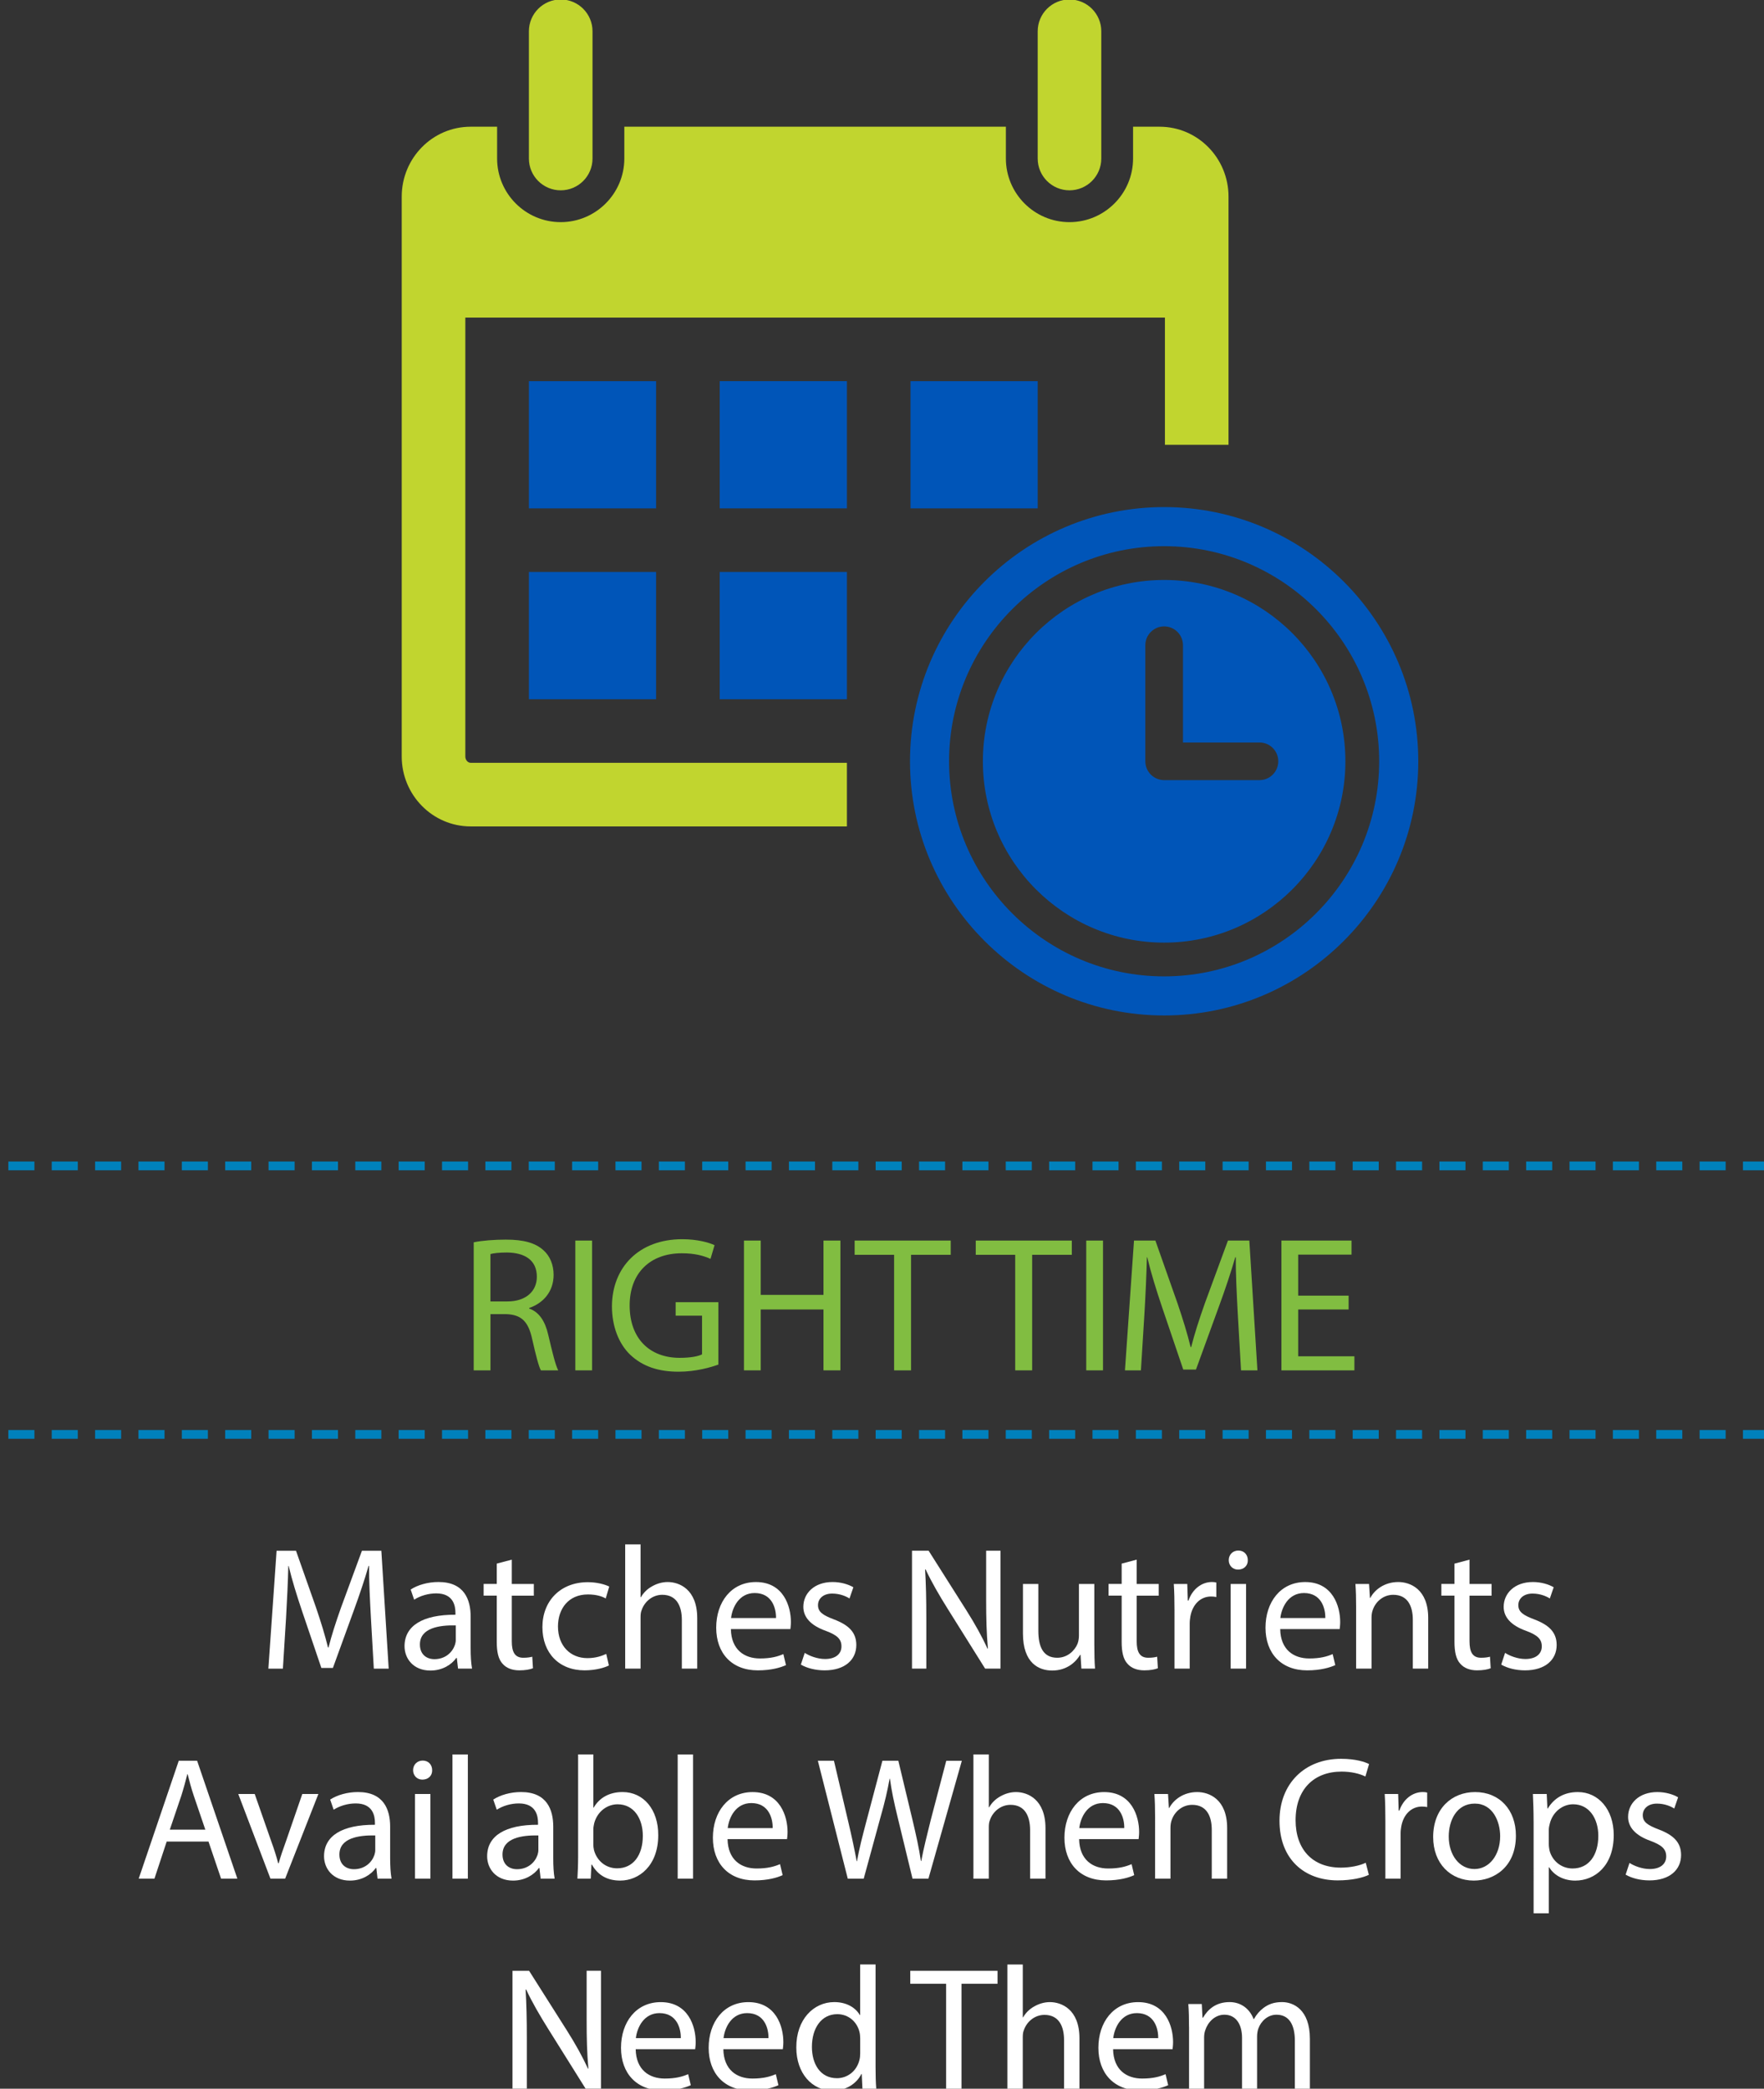 <?xml version="1.0" encoding="utf-8"?>
<!-- Generator: Adobe Illustrator 16.0.4, SVG Export Plug-In . SVG Version: 6.00 Build 0)  -->
<!DOCTYPE svg PUBLIC "-//W3C//DTD SVG 1.1//EN" "http://www.w3.org/Graphics/SVG/1.1/DTD/svg11.dtd">
<svg version="1.1" id="Layer_1" xmlns="http://www.w3.org/2000/svg" xmlns:xlink="http://www.w3.org/1999/xlink" x="0px" y="0px"
	 width="100.8px" height="119.33px" viewBox="0 0 100.8 119.33" enable-background="new 0 0 100.8 119.33" xml:space="preserve">
<rect x="0" y="0" width="100.8" height="119.33" fill="#333333" stroke="none"/>
<g enable-background="new    ">
	<path fill="#81BD41" d="M27.069,70.974c0.484-0.099,1.177-0.153,1.837-0.153c1.023,0,1.683,0.187,2.146,0.604
		c0.374,0.33,0.583,0.836,0.583,1.408c0,0.979-0.616,1.629-1.397,1.893v0.033c0.572,0.198,0.913,0.726,1.089,1.496
		c0.242,1.034,0.418,1.749,0.572,2.035h-0.99c-0.121-0.209-0.286-0.847-0.495-1.771c-0.22-1.022-0.616-1.408-1.485-1.441h-0.902
		v3.213h-0.958V70.974z M28.026,74.352h0.979c1.023,0,1.672-0.562,1.672-1.408c0-0.957-0.693-1.375-1.706-1.387
		c-0.462,0-0.792,0.044-0.946,0.089V74.352z"/>
</g>
<g enable-background="new    ">
	<path fill="#81BD41" d="M33.834,70.875v7.415h-0.958v-7.415H33.834z"/>
</g>
<g enable-background="new    ">
	<path fill="#81BD41" d="M41.051,77.96c-0.429,0.154-1.276,0.407-2.277,0.407c-1.122,0-2.046-0.286-2.772-0.979
		c-0.638-0.616-1.034-1.606-1.034-2.761c0.011-2.212,1.529-3.829,4.016-3.829c0.858,0,1.529,0.188,1.848,0.341L40.6,71.92
		c-0.396-0.176-0.891-0.319-1.639-0.319c-1.804,0-2.981,1.123-2.981,2.981c0,1.882,1.133,2.993,2.86,2.993
		c0.627,0,1.056-0.088,1.276-0.198v-2.211h-1.507v-0.771h2.442V77.96z"/>
	<path fill="#81BD41" d="M43.47,70.875v3.103h3.586v-3.103h0.968v7.415h-0.968v-3.477H43.47v3.477h-0.958v-7.415H43.47z"/>
	<path fill="#81BD41" d="M51.093,71.689h-2.256v-0.814h5.49v0.814h-2.267v6.601h-0.968V71.689z"/>
</g>
<g enable-background="new    ">
	<path fill="#81BD41" d="M58.012,71.689h-2.255v-0.814h5.49v0.814H58.98v6.601h-0.968V71.689z"/>
	<path fill="#81BD41" d="M63.029,70.875v7.415h-0.958v-7.415H63.029z"/>
</g>
<g enable-background="new    ">
	<path fill="#81BD41" d="M70.729,75.033c-0.056-1.034-0.121-2.277-0.11-3.201h-0.033c-0.252,0.869-0.561,1.793-0.935,2.816
		l-1.31,3.598h-0.726l-1.199-3.531c-0.353-1.046-0.649-2.003-0.858-2.883h-0.021c-0.022,0.924-0.077,2.167-0.144,3.278l-0.198,3.18
		h-0.912l0.517-7.415h1.222l1.265,3.587c0.308,0.913,0.562,1.727,0.748,2.497h0.033c0.187-0.748,0.45-1.562,0.78-2.497l1.32-3.587
		h1.222l0.462,7.415h-0.936L70.729,75.033z"/>
</g>
<g enable-background="new    ">
	<path fill="#81BD41" d="M77.064,74.813h-2.882v2.674h3.212v0.803h-4.17v-7.415h4.006v0.803h-3.048v2.344h2.882V74.813z"/>
</g>
<g enable-background="new    ">
	<path fill="#FFFFFF" d="M21.192,92.372c-0.05-0.939-0.11-2.069-0.1-2.909h-0.03c-0.23,0.79-0.51,1.63-0.85,2.559l-1.189,3.269
		h-0.66l-1.089-3.208c-0.32-0.949-0.59-1.819-0.779-2.619h-0.02c-0.02,0.84-0.07,1.97-0.13,2.979l-0.18,2.889h-0.83l0.47-6.736
		h1.109l1.149,3.258c0.28,0.83,0.51,1.569,0.68,2.27h0.03c0.17-0.68,0.41-1.42,0.71-2.27l1.199-3.258h1.109l0.42,6.736h-0.85
		L21.192,92.372z"/>
</g>
<g enable-background="new    ">
	<path fill="#FFFFFF" d="M26.174,95.33l-0.07-0.609h-0.03c-0.27,0.38-0.79,0.72-1.479,0.72c-0.979,0-1.479-0.69-1.479-1.39
		c0-1.169,1.04-1.809,2.909-1.799v-0.101c0-0.399-0.11-1.119-1.1-1.119c-0.45,0-0.919,0.14-1.259,0.36l-0.2-0.58
		c0.4-0.26,0.979-0.43,1.589-0.43c1.479,0,1.839,1.01,1.839,1.979v1.81c0,0.42,0.02,0.829,0.08,1.159H26.174z M26.044,92.861
		c-0.959-0.02-2.049,0.15-2.049,1.09c0,0.569,0.379,0.839,0.83,0.839c0.629,0,1.029-0.399,1.169-0.81
		c0.03-0.09,0.05-0.189,0.05-0.279V92.861z"/>
</g>
<g enable-background="new    ">
	<path fill="#FFFFFF" d="M29.245,89.104v1.39h1.259v0.669h-1.259v2.608c0,0.601,0.17,0.939,0.66,0.939c0.23,0,0.4-0.029,0.51-0.06
		l0.04,0.66c-0.17,0.069-0.44,0.119-0.78,0.119c-0.41,0-0.74-0.13-0.949-0.369c-0.25-0.26-0.34-0.689-0.34-1.26v-2.639h-0.75v-0.669
		h0.75v-1.16L29.245,89.104z"/>
</g>
<g enable-background="new    ">
	<path fill="#FFFFFF" d="M34.793,95.15c-0.23,0.12-0.74,0.279-1.389,0.279c-1.459,0-2.409-0.989-2.409-2.469
		c0-1.488,1.02-2.568,2.599-2.568c0.52,0,0.979,0.13,1.219,0.25l-0.2,0.68c-0.21-0.12-0.54-0.229-1.02-0.229
		c-1.109,0-1.709,0.819-1.709,1.829c0,1.119,0.719,1.809,1.679,1.809c0.5,0,0.83-0.13,1.08-0.24L34.793,95.15z"/>
</g>
<g enable-background="new    ">
	<path fill="#FFFFFF" d="M35.725,88.234h0.879v3.018h0.02c0.14-0.249,0.36-0.47,0.63-0.619c0.26-0.15,0.57-0.25,0.899-0.25
		c0.65,0,1.689,0.399,1.689,2.068v2.879h-0.879v-2.778c0-0.779-0.29-1.439-1.119-1.439c-0.57,0-1.02,0.399-1.18,0.88
		c-0.05,0.12-0.06,0.25-0.06,0.42v2.918h-0.879V88.234z"/>
	<path fill="#FFFFFF" d="M41.765,93.071c0.02,1.189,0.78,1.679,1.659,1.679c0.63,0,1.009-0.109,1.339-0.249l0.15,0.629
		c-0.31,0.141-0.84,0.3-1.609,0.3c-1.489,0-2.378-0.979-2.378-2.438s0.859-2.608,2.269-2.608c1.579,0,1.999,1.39,1.999,2.278
		c0,0.181-0.02,0.32-0.03,0.41H41.765z M44.343,92.441c0.01-0.56-0.23-1.429-1.219-1.429c-0.89,0-1.279,0.819-1.349,1.429H44.343z"
		/>
</g>
<g enable-background="new    ">
	<path fill="#FFFFFF" d="M45.985,94.431c0.26,0.17,0.719,0.35,1.159,0.35c0.64,0,0.939-0.319,0.939-0.72
		c0-0.42-0.25-0.649-0.899-0.89c-0.87-0.31-1.279-0.789-1.279-1.369c0-0.779,0.629-1.419,1.669-1.419c0.49,0,0.919,0.14,1.189,0.3
		l-0.22,0.64c-0.19-0.12-0.54-0.28-0.99-0.28c-0.52,0-0.81,0.3-0.81,0.66c0,0.399,0.29,0.58,0.919,0.819
		c0.84,0.32,1.27,0.739,1.27,1.459c0,0.85-0.66,1.449-1.809,1.449c-0.53,0-1.02-0.13-1.359-0.329L45.985,94.431z"/>
</g>
<g enable-background="new    ">
	<path fill="#FFFFFF" d="M52.115,95.33v-6.736h0.949l2.158,3.408c0.5,0.789,0.89,1.499,1.209,2.188l0.021-0.01
		c-0.08-0.899-0.101-1.719-0.101-2.769v-2.818h0.82v6.736h-0.879l-2.14-3.418c-0.47-0.75-0.919-1.52-1.259-2.249l-0.03,0.01
		c0.05,0.85,0.069,1.659,0.069,2.778v2.879H52.115z"/>
</g>
<g enable-background="new    ">
	<path fill="#FFFFFF" d="M62.533,94.011c0,0.5,0.01,0.939,0.04,1.319h-0.78l-0.049-0.79h-0.021c-0.229,0.391-0.739,0.9-1.599,0.9
		c-0.76,0-1.67-0.42-1.67-2.119v-2.828h0.88v2.678c0,0.92,0.28,1.539,1.079,1.539c0.59,0,1-0.409,1.16-0.799
		c0.049-0.13,0.08-0.29,0.08-0.45v-2.968h0.879V94.011z"/>
</g>
<g enable-background="new    ">
	<path fill="#FFFFFF" d="M64.954,89.104v1.39h1.259v0.669h-1.259v2.608c0,0.601,0.17,0.939,0.659,0.939c0.23,0,0.4-0.029,0.51-0.06
		l0.041,0.66c-0.17,0.069-0.44,0.119-0.78,0.119c-0.409,0-0.739-0.13-0.949-0.369c-0.25-0.26-0.34-0.689-0.34-1.26v-2.639h-0.75
		v-0.669h0.75v-1.16L64.954,89.104z"/>
</g>
<g enable-background="new    ">
	<path fill="#FFFFFF" d="M67.114,92.002c0-0.569-0.01-1.06-0.04-1.509h0.77l0.03,0.949h0.04c0.22-0.649,0.75-1.06,1.34-1.06
		c0.1,0,0.169,0.01,0.249,0.03v0.829c-0.09-0.02-0.18-0.03-0.3-0.03c-0.619,0-1.06,0.47-1.18,1.13c-0.02,0.12-0.039,0.26-0.039,0.41
		v2.578h-0.87V92.002z"/>
</g>
<g enable-background="new    ">
	<path fill="#FFFFFF" d="M71.303,89.134c0.011,0.3-0.21,0.539-0.56,0.539c-0.311,0-0.529-0.239-0.529-0.539
		c0-0.311,0.229-0.55,0.549-0.55C71.093,88.584,71.303,88.823,71.303,89.134z M70.324,95.33v-4.837h0.879v4.837H70.324z"/>
	<path fill="#FFFFFF" d="M73.154,93.071c0.02,1.189,0.779,1.679,1.658,1.679c0.631,0,1.01-0.109,1.34-0.249l0.15,0.629
		c-0.311,0.141-0.84,0.3-1.609,0.3c-1.489,0-2.379-0.979-2.379-2.438s0.859-2.608,2.269-2.608c1.579,0,1.999,1.39,1.999,2.278
		c0,0.181-0.02,0.32-0.029,0.41H73.154z M75.732,92.441c0.01-0.56-0.23-1.429-1.219-1.429c-0.891,0-1.279,0.819-1.35,1.429H75.732z"
		/>
</g>
<g enable-background="new    ">
	<path fill="#FFFFFF" d="M77.493,91.802c0-0.499-0.01-0.909-0.04-1.309h0.779l0.051,0.799h0.02c0.24-0.459,0.8-0.909,1.6-0.909
		c0.67,0,1.709,0.399,1.709,2.059v2.889h-0.88v-2.788c0-0.78-0.29-1.43-1.119-1.43c-0.58,0-1.03,0.41-1.18,0.899
		c-0.04,0.11-0.06,0.26-0.06,0.41v2.908h-0.88V91.802z"/>
</g>
<g enable-background="new    ">
	<path fill="#FFFFFF" d="M83.972,89.104v1.39h1.26v0.669h-1.26v2.608c0,0.601,0.17,0.939,0.66,0.939c0.23,0,0.4-0.029,0.51-0.06
		l0.04,0.66c-0.17,0.069-0.44,0.119-0.78,0.119c-0.409,0-0.739-0.13-0.949-0.369c-0.25-0.26-0.34-0.689-0.34-1.26v-2.639h-0.75
		v-0.669h0.75v-1.16L83.972,89.104z"/>
</g>
<g enable-background="new    ">
	<path fill="#FFFFFF" d="M86.004,94.431c0.26,0.17,0.72,0.35,1.159,0.35c0.64,0,0.939-0.319,0.939-0.72
		c0-0.42-0.25-0.649-0.899-0.89c-0.87-0.31-1.279-0.789-1.279-1.369c0-0.779,0.63-1.419,1.669-1.419c0.49,0,0.92,0.14,1.189,0.3
		l-0.22,0.64c-0.19-0.12-0.54-0.28-0.989-0.28c-0.52,0-0.811,0.3-0.811,0.66c0,0.399,0.291,0.58,0.92,0.819
		c0.84,0.32,1.27,0.739,1.27,1.459c0,0.85-0.66,1.449-1.809,1.449c-0.53,0-1.02-0.13-1.359-0.329L86.004,94.431z"/>
</g>
<g enable-background="new    ">
	<path fill="#FFFFFF" d="M9.525,105.211l-0.7,2.119H7.926l2.289-6.736h1.049l2.299,6.736h-0.93l-0.719-2.119H9.525z M11.733,104.531
		l-0.66-1.938c-0.15-0.439-0.25-0.84-0.35-1.229h-0.02c-0.1,0.399-0.21,0.81-0.34,1.22l-0.66,1.948H11.733z"/>
</g>
<g enable-background="new    ">
	<path fill="#FFFFFF" d="M14.555,102.493l0.95,2.718c0.16,0.44,0.29,0.84,0.39,1.239h0.03c0.11-0.399,0.25-0.799,0.41-1.239
		l0.939-2.718h0.919l-1.899,4.837h-0.84l-1.839-4.837H14.555z"/>
</g>
<g enable-background="new    ">
	<path fill="#FFFFFF" d="M21.574,107.33l-0.07-0.609h-0.03c-0.27,0.38-0.79,0.72-1.479,0.72c-0.979,0-1.479-0.69-1.479-1.39
		c0-1.169,1.04-1.809,2.909-1.799v-0.101c0-0.399-0.11-1.119-1.1-1.119c-0.45,0-0.919,0.14-1.259,0.36l-0.2-0.58
		c0.4-0.26,0.979-0.43,1.589-0.43c1.479,0,1.839,1.01,1.839,1.979v1.81c0,0.42,0.02,0.829,0.08,1.159H21.574z M21.444,104.861
		c-0.959-0.02-2.049,0.15-2.049,1.09c0,0.569,0.379,0.839,0.83,0.839c0.629,0,1.029-0.399,1.169-0.81
		c0.03-0.09,0.05-0.189,0.05-0.279V104.861z"/>
	<path fill="#FFFFFF" d="M24.695,101.134c0.01,0.3-0.21,0.539-0.56,0.539c-0.31,0-0.53-0.239-0.53-0.539
		c0-0.311,0.23-0.55,0.55-0.55C24.485,100.584,24.695,100.823,24.695,101.134z M23.715,107.33v-4.837h0.879v4.837H23.715z"/>
</g>
<g enable-background="new    ">
	<path fill="#FFFFFF" d="M25.855,100.234h0.879v7.096h-0.879V100.234z"/>
	<path fill="#FFFFFF" d="M30.894,107.33l-0.07-0.609h-0.03c-0.27,0.38-0.79,0.72-1.479,0.72c-0.979,0-1.479-0.69-1.479-1.39
		c0-1.169,1.04-1.809,2.909-1.799v-0.101c0-0.399-0.11-1.119-1.1-1.119c-0.45,0-0.919,0.14-1.259,0.36l-0.2-0.58
		c0.4-0.26,0.979-0.43,1.589-0.43c1.479,0,1.839,1.01,1.839,1.979v1.81c0,0.42,0.02,0.829,0.08,1.159H30.894z M30.764,104.861
		c-0.959-0.02-2.049,0.15-2.049,1.09c0,0.569,0.379,0.839,0.83,0.839c0.629,0,1.029-0.399,1.169-0.81
		c0.03-0.09,0.05-0.189,0.05-0.279V104.861z"/>
	<path fill="#FFFFFF" d="M32.995,107.33c0.02-0.33,0.04-0.819,0.04-1.249v-5.847h0.87v3.038h0.02c0.31-0.54,0.87-0.89,1.649-0.89
		c1.2,0,2.049,0.999,2.039,2.469c0,1.729-1.089,2.589-2.169,2.589c-0.7,0-1.259-0.271-1.619-0.91h-0.03l-0.04,0.8H32.995z
		 M33.905,105.392c0,0.109,0.02,0.22,0.04,0.319c0.17,0.609,0.68,1.029,1.319,1.029c0.919,0,1.469-0.749,1.469-1.858
		c0-0.97-0.5-1.8-1.439-1.8c-0.6,0-1.159,0.41-1.339,1.08c-0.02,0.1-0.05,0.22-0.05,0.359V105.392z"/>
	<path fill="#FFFFFF" d="M38.725,100.234h0.879v7.096h-0.879V100.234z"/>
	<path fill="#FFFFFF" d="M41.575,105.071c0.02,1.189,0.78,1.679,1.659,1.679c0.63,0,1.009-0.109,1.339-0.249l0.15,0.629
		c-0.31,0.141-0.84,0.3-1.609,0.3c-1.489,0-2.378-0.979-2.378-2.438s0.859-2.608,2.269-2.608c1.579,0,1.999,1.39,1.999,2.278
		c0,0.181-0.02,0.32-0.03,0.41H41.575z M44.153,104.441c0.01-0.56-0.23-1.429-1.219-1.429c-0.89,0-1.279,0.819-1.349,1.429H44.153z"
		/>
</g>
<g enable-background="new    ">
	<path fill="#FFFFFF" d="M48.444,107.33l-1.709-6.736h0.919l0.8,3.408c0.2,0.84,0.379,1.679,0.5,2.329h0.02
		c0.11-0.67,0.32-1.47,0.55-2.339l0.899-3.398h0.91l0.819,3.418c0.189,0.8,0.369,1.6,0.47,2.309h0.021
		c0.14-0.739,0.33-1.489,0.539-2.328l0.89-3.398h0.89l-1.909,6.736h-0.909l-0.85-3.508c-0.21-0.859-0.35-1.52-0.44-2.199h-0.02
		c-0.12,0.67-0.27,1.329-0.52,2.199l-0.959,3.508H48.444z"/>
</g>
<g enable-background="new    ">
	<path fill="#FFFFFF" d="M55.625,100.234h0.879v3.018h0.021c0.14-0.249,0.36-0.47,0.63-0.619c0.26-0.15,0.57-0.25,0.899-0.25
		c0.649,0,1.688,0.399,1.688,2.068v2.879h-0.879v-2.778c0-0.779-0.29-1.439-1.119-1.439c-0.57,0-1.02,0.399-1.18,0.88
		c-0.05,0.12-0.061,0.25-0.061,0.42v2.918h-0.879V100.234z"/>
	<path fill="#FFFFFF" d="M61.664,105.071c0.021,1.189,0.78,1.679,1.66,1.679c0.629,0,1.009-0.109,1.339-0.249l0.149,0.629
		c-0.31,0.141-0.84,0.3-1.609,0.3c-1.488,0-2.378-0.979-2.378-2.438s0.859-2.608,2.269-2.608c1.579,0,1.999,1.39,1.999,2.278
		c0,0.181-0.021,0.32-0.03,0.41H61.664z M64.243,104.441c0.011-0.56-0.229-1.429-1.22-1.429c-0.889,0-1.279,0.819-1.349,1.429
		H64.243z"/>
</g>
<g enable-background="new    ">
	<path fill="#FFFFFF" d="M66.005,103.802c0-0.499-0.01-0.909-0.04-1.309h0.78l0.049,0.799h0.021c0.239-0.459,0.8-0.909,1.599-0.909
		c0.67,0,1.709,0.399,1.709,2.059v2.889h-0.879v-2.788c0-0.78-0.29-1.43-1.119-1.43c-0.58,0-1.029,0.41-1.18,0.899
		c-0.04,0.11-0.061,0.26-0.061,0.41v2.908h-0.879V103.802z"/>
</g>
<g enable-background="new    ">
	<path fill="#FFFFFF" d="M78.22,107.11c-0.319,0.16-0.959,0.319-1.778,0.319c-1.899,0-3.328-1.199-3.328-3.408
		c0-2.108,1.429-3.538,3.519-3.538c0.839,0,1.369,0.181,1.599,0.3l-0.21,0.71c-0.33-0.16-0.799-0.279-1.359-0.279
		c-1.579,0-2.629,1.009-2.629,2.778c0,1.648,0.95,2.708,2.589,2.708c0.53,0,1.069-0.109,1.419-0.279L78.22,107.11z"/>
</g>
<g enable-background="new    ">
	<path fill="#FFFFFF" d="M79.164,104.002c0-0.569-0.01-1.06-0.039-1.509h0.77l0.029,0.949h0.041c0.219-0.649,0.749-1.06,1.339-1.06
		c0.1,0,0.169,0.01,0.249,0.03v0.829c-0.09-0.02-0.18-0.03-0.299-0.03c-0.62,0-1.061,0.47-1.18,1.13c-0.02,0.12-0.04,0.26-0.04,0.41
		v2.578h-0.87V104.002z"/>
</g>
<g enable-background="new    ">
	<path fill="#FFFFFF" d="M86.623,104.871c0,1.789-1.24,2.569-2.409,2.569c-1.31,0-2.319-0.96-2.319-2.489
		c0-1.619,1.061-2.568,2.398-2.568C85.682,102.383,86.623,103.393,86.623,104.871z M82.785,104.922c0,1.059,0.609,1.858,1.469,1.858
		c0.84,0,1.469-0.789,1.469-1.879c0-0.819-0.41-1.859-1.449-1.859S82.785,104.002,82.785,104.922z"/>
</g>
<g enable-background="new    ">
	<path fill="#FFFFFF" d="M87.634,104.072c0-0.62-0.02-1.12-0.04-1.579h0.79l0.039,0.829h0.021c0.36-0.59,0.93-0.939,1.72-0.939
		c1.169,0,2.049,0.989,2.049,2.459c0,1.738-1.061,2.599-2.199,2.599c-0.64,0-1.199-0.28-1.489-0.76h-0.021v2.628h-0.869V104.072z
		 M88.503,105.361c0,0.13,0.021,0.25,0.041,0.359c0.159,0.61,0.689,1.029,1.318,1.029c0.93,0,1.47-0.759,1.47-1.868
		c0-0.97-0.51-1.8-1.439-1.8c-0.6,0-1.159,0.43-1.329,1.09c-0.03,0.11-0.061,0.24-0.061,0.359V105.361z"/>
</g>
<g enable-background="new    ">
	<path fill="#FFFFFF" d="M93.114,106.431c0.26,0.17,0.72,0.35,1.159,0.35c0.64,0,0.939-0.319,0.939-0.72
		c0-0.42-0.25-0.649-0.899-0.89c-0.87-0.31-1.279-0.789-1.279-1.369c0-0.779,0.63-1.419,1.669-1.419c0.49,0,0.92,0.14,1.189,0.3
		l-0.22,0.64c-0.19-0.12-0.54-0.28-0.989-0.28c-0.52,0-0.811,0.3-0.811,0.66c0,0.399,0.291,0.58,0.92,0.819
		c0.84,0.32,1.27,0.739,1.27,1.459c0,0.85-0.66,1.449-1.809,1.449c-0.53,0-1.02-0.13-1.359-0.329L93.114,106.431z"/>
</g>
<g enable-background="new    ">
	<path fill="#FFFFFF" d="M29.285,119.33v-6.736h0.949l2.159,3.408c0.5,0.789,0.89,1.499,1.209,2.188l0.02-0.01
		c-0.08-0.899-0.1-1.719-0.1-2.769v-2.818h0.82v6.736h-0.879l-2.139-3.418c-0.47-0.75-0.919-1.52-1.259-2.249l-0.03,0.01
		c0.05,0.85,0.07,1.659,0.07,2.778v2.879H29.285z"/>
	<path fill="#FFFFFF" d="M36.325,117.071c0.02,1.189,0.78,1.679,1.659,1.679c0.63,0,1.009-0.109,1.339-0.249l0.15,0.629
		c-0.31,0.141-0.84,0.3-1.609,0.3c-1.489,0-2.378-0.979-2.378-2.438s0.859-2.608,2.269-2.608c1.579,0,1.999,1.39,1.999,2.278
		c0,0.181-0.02,0.32-0.03,0.41H36.325z M38.903,116.441c0.01-0.56-0.23-1.429-1.219-1.429c-0.89,0-1.279,0.819-1.349,1.429H38.903z"
		/>
	<path fill="#FFFFFF" d="M41.334,117.071c0.02,1.189,0.78,1.679,1.659,1.679c0.63,0,1.009-0.109,1.339-0.249l0.15,0.629
		c-0.31,0.141-0.84,0.3-1.609,0.3c-1.489,0-2.378-0.979-2.378-2.438s0.859-2.608,2.269-2.608c1.579,0,1.999,1.39,1.999,2.278
		c0,0.181-0.02,0.32-0.03,0.41H41.334z M43.913,116.441c0.01-0.56-0.23-1.429-1.219-1.429c-0.89,0-1.279,0.819-1.349,1.429H43.913z"
		/>
	<path fill="#FFFFFF" d="M50.032,112.234v5.847c0,0.43,0.01,0.919,0.04,1.249h-0.79l-0.04-0.84h-0.02
		c-0.27,0.54-0.859,0.95-1.649,0.95c-1.169,0-2.069-0.99-2.069-2.459c-0.01-1.609,0.989-2.599,2.169-2.599
		c0.739,0,1.239,0.35,1.459,0.739h0.02v-2.888H50.032z M49.153,116.462c0-0.11-0.01-0.26-0.04-0.37c-0.13-0.56-0.61-1.02-1.269-1.02
		c-0.91,0-1.449,0.8-1.449,1.869c0,0.979,0.479,1.789,1.429,1.789c0.589,0,1.129-0.39,1.289-1.05c0.03-0.119,0.04-0.239,0.04-0.38
		V116.462z"/>
</g>
<g enable-background="new    ">
	<path fill="#FFFFFF" d="M54.064,113.333h-2.049v-0.739h4.987v0.739h-2.059v5.997h-0.88V113.333z"/>
</g>
<g enable-background="new    ">
	<path fill="#FFFFFF" d="M57.565,112.234h0.88v3.018h0.02c0.141-0.249,0.359-0.47,0.63-0.619c0.26-0.15,0.569-0.25,0.899-0.25
		c0.65,0,1.689,0.399,1.689,2.068v2.879h-0.88v-2.778c0-0.779-0.29-1.439-1.119-1.439c-0.569,0-1.02,0.399-1.18,0.88
		c-0.05,0.12-0.06,0.25-0.06,0.42v2.918h-0.88V112.234z"/>
	<path fill="#FFFFFF" d="M63.605,117.071c0.02,1.189,0.779,1.679,1.658,1.679c0.631,0,1.01-0.109,1.34-0.249l0.15,0.629
		c-0.311,0.141-0.84,0.3-1.609,0.3c-1.489,0-2.379-0.979-2.379-2.438s0.859-2.608,2.269-2.608c1.579,0,1.999,1.39,1.999,2.278
		c0,0.181-0.02,0.32-0.029,0.41H63.605z M66.183,116.441c0.01-0.56-0.23-1.429-1.219-1.429c-0.891,0-1.279,0.819-1.35,1.429H66.183z
		"/>
</g>
<g enable-background="new    ">
	<path fill="#FFFFFF" d="M67.944,115.802c0-0.499-0.01-0.909-0.04-1.309h0.77l0.04,0.779h0.03c0.27-0.46,0.719-0.89,1.52-0.89
		c0.659,0,1.158,0.399,1.369,0.97h0.02c0.15-0.271,0.34-0.48,0.539-0.63c0.291-0.22,0.61-0.34,1.07-0.34
		c0.64,0,1.589,0.42,1.589,2.099v2.849h-0.859v-2.738c0-0.93-0.34-1.489-1.05-1.489c-0.5,0-0.889,0.37-1.039,0.8
		c-0.04,0.119-0.07,0.279-0.07,0.439v2.988h-0.859v-2.898c0-0.77-0.34-1.329-1.01-1.329c-0.549,0-0.949,0.439-1.089,0.879
		c-0.05,0.131-0.069,0.28-0.069,0.431v2.918h-0.86V115.802z"/>
</g>
<g>
	<line fill="none" stroke="#0081BC" stroke-width="0.5" stroke-dasharray="1.489,0.989" x1="-2" y1="66.61" x2="106" y2="66.61"/>
	<line fill="none" stroke="#0081BC" stroke-width="0.5" stroke-dasharray="1.489,0.989" x1="-2" y1="81.95" x2="106" y2="81.95"/>
	<path fill="#C1D52F" d="M30.223,9.056V1.788c0-1.004,0.814-1.818,1.818-1.818s1.817,0.814,1.817,1.818v7.268
		c0,1.006-0.813,1.817-1.817,1.817S30.223,10.062,30.223,9.056 M61.113,10.873c1.004,0,1.818-0.812,1.818-1.817V1.788
		c0-1.004-0.814-1.818-1.818-1.818c-1.002,0-1.816,0.814-1.816,1.818v7.268C59.296,10.062,60.111,10.873,61.113,10.873
		 M26.59,43.219V18.144h39.977v7.267h3.634V11.236c0-2.207-1.761-3.996-3.937-3.996h-1.517v1.815c0,2.004-1.629,3.636-3.635,3.636
		c-2.004,0-3.633-1.632-3.633-3.636V7.24H35.676v1.815c0,2.004-1.631,3.636-3.635,3.636c-2.006,0-3.635-1.632-3.635-3.636V7.24
		h-1.513c-2.176,0-3.938,1.789-3.938,3.996v31.982c0,2.201,1.762,3.996,3.938,3.996h21.502V43.58H26.893
		C26.728,43.581,26.59,43.411,26.59,43.219"/>
	<path fill="#0055B8" d="M71.971,44.569h-5.448c-0.594,0-1.076-0.482-1.076-1.076v-6.63c0-0.593,0.482-1.076,1.076-1.076
		c0.596,0,1.075,0.483,1.075,1.076v5.555h4.373c0.595,0,1.073,0.482,1.073,1.075C73.044,44.087,72.565,44.569,71.971,44.569
		 M66.522,33.134c-5.712,0-10.358,4.646-10.358,10.359c0,5.712,4.646,10.36,10.358,10.36s10.358-4.648,10.358-10.36
		C76.88,37.78,72.234,33.134,66.522,33.134"/>
	<path fill="#0055B8" d="M66.522,55.782c-6.774,0-12.289-5.513-12.289-12.289c0-6.776,5.513-12.289,12.289-12.289
		c6.774,0,12.288,5.513,12.288,12.289C78.81,50.269,73.296,55.782,66.522,55.782 M66.522,28.97C58.514,28.97,52,35.485,52,43.493
		c0,8.008,6.515,14.522,14.523,14.522c8.008,0,14.521-6.515,14.521-14.522C81.044,35.486,74.53,28.97,66.522,28.97"/>
</g>
<rect x="52.029" y="21.777" fill="#0055B8" width="7.268" height="7.268"/>
<rect x="41.127" y="32.678" fill="#0055B8" width="7.268" height="7.271"/>
<rect x="41.127" y="21.776" fill="#0055B8" width="7.268" height="7.268"/>
<rect x="30.223" y="32.678" fill="#0055B8" width="7.268" height="7.271"/>
<rect x="30.223" y="21.777" fill="#0055B8" width="7.268" height="7.268"/>
</svg>
